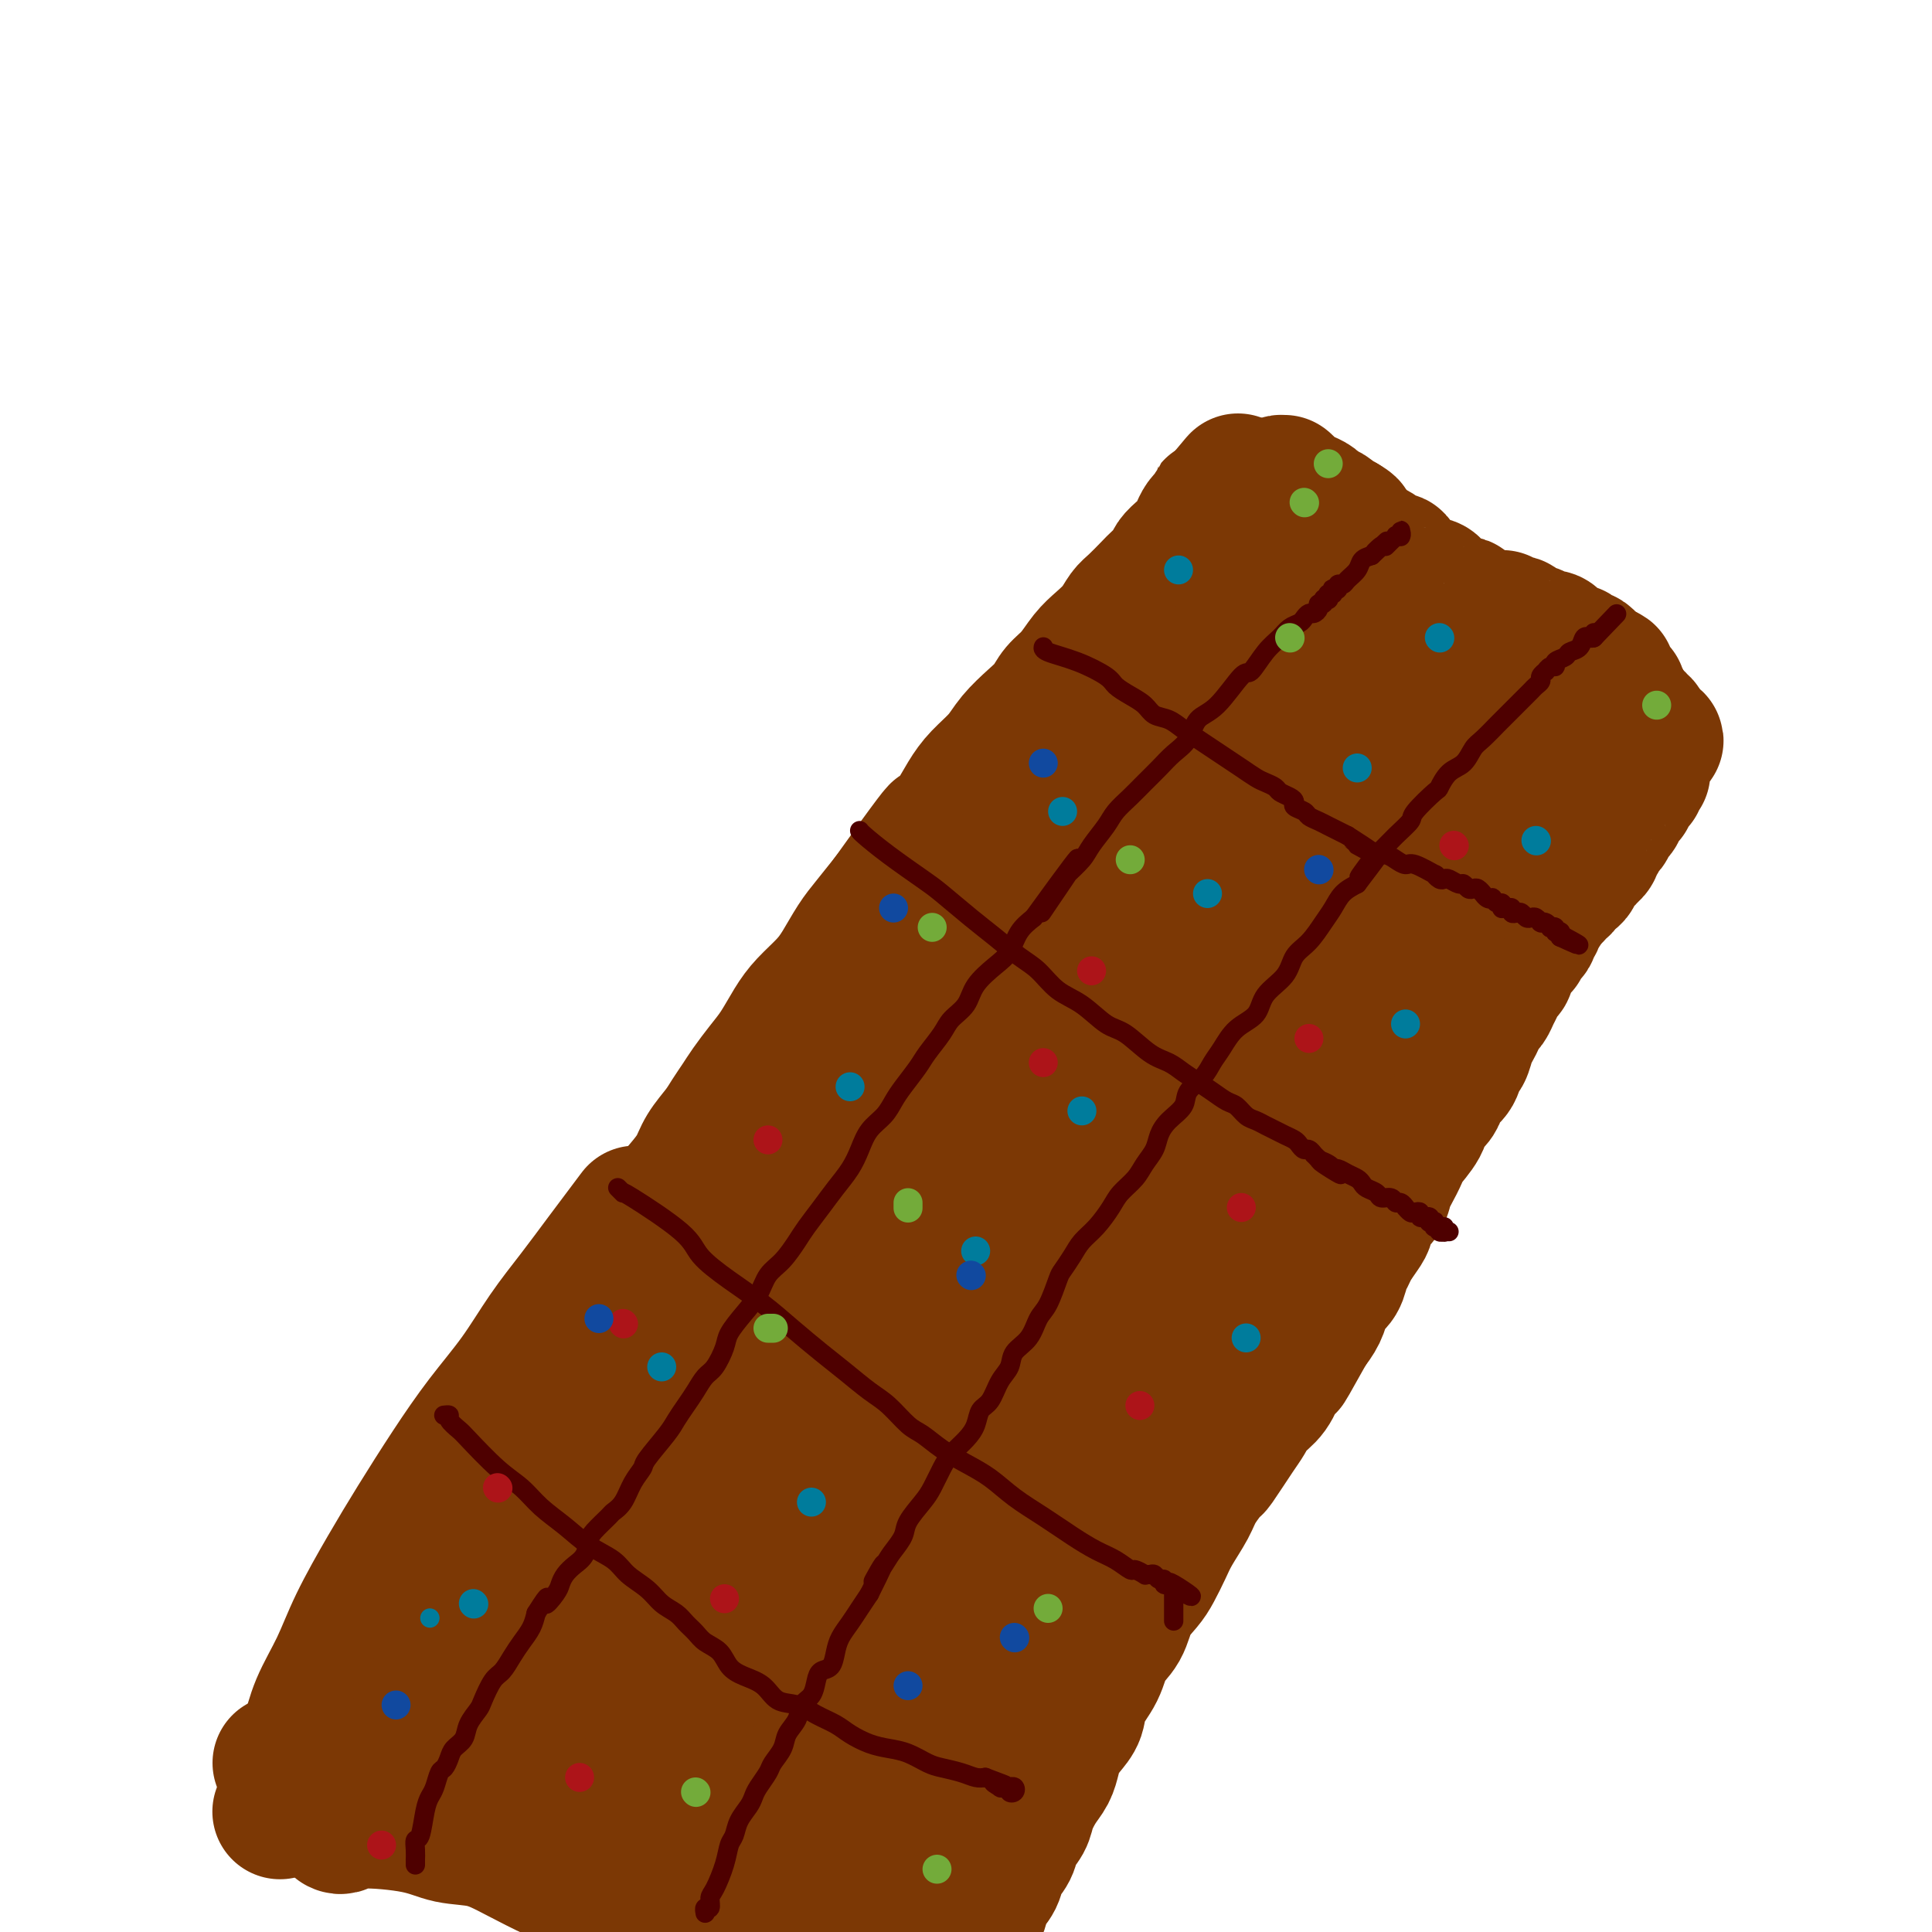 <svg viewBox='0 0 400 400' version='1.1' xmlns='http://www.w3.org/2000/svg' xmlns:xlink='http://www.w3.org/1999/xlink'><g fill='none' stroke='rgb(124,56,5)' stroke-width='28' stroke-linecap='round' stroke-linejoin='round'><path d='M58,365c0.000,0.000 0.000,0.000 0,0c0.000,0.000 0.000,0.000 0,0c0.000,0.000 0.000,0.000 0,0c0.000,0.000 0.000,0.000 0,0'/><path d='M58,375c-0.003,0.006 -0.005,0.013 0,0c0.005,-0.013 0.018,-0.045 0,0c-0.018,0.045 -0.067,0.168 0,0c0.067,-0.168 0.251,-0.625 1,-3c0.749,-2.375 2.064,-6.668 3,-9c0.936,-2.332 1.495,-2.704 2,-4c0.505,-1.296 0.958,-3.517 2,-6c1.042,-2.483 2.675,-5.227 4,-8c1.325,-2.773 2.344,-5.575 4,-9c1.656,-3.425 3.950,-7.473 6,-11c2.050,-3.527 3.856,-6.534 6,-10c2.144,-3.466 4.627,-7.390 7,-11c2.373,-3.610 4.635,-6.905 7,-10c2.365,-3.095 4.834,-5.990 7,-9c2.166,-3.010 4.028,-6.135 6,-9c1.972,-2.865 4.054,-5.469 6,-8c1.946,-2.531 3.755,-4.989 6,-8c2.245,-3.011 4.927,-6.575 6,-8c1.073,-1.425 0.536,-0.713 0,0'/><path d='M69,357c0.072,-0.195 0.144,-0.390 0,0c-0.144,0.390 -0.503,1.364 0,-1c0.503,-2.364 1.868,-8.067 3,-11c1.132,-2.933 2.032,-3.095 3,-4c0.968,-0.905 2.006,-2.552 3,-4c0.994,-1.448 1.946,-2.696 3,-4c1.054,-1.304 2.211,-2.662 3,-4c0.789,-1.338 1.211,-2.654 2,-4c0.789,-1.346 1.944,-2.722 3,-4c1.056,-1.278 2.014,-2.460 3,-4c0.986,-1.540 2.000,-3.440 3,-5c1.000,-1.560 1.986,-2.782 3,-4c1.014,-1.218 2.057,-2.432 3,-4c0.943,-1.568 1.788,-3.489 3,-5c1.212,-1.511 2.793,-2.612 4,-4c1.207,-1.388 2.041,-3.063 3,-5c0.959,-1.937 2.041,-4.135 3,-6c0.959,-1.865 1.793,-3.397 3,-5c1.207,-1.603 2.787,-3.276 4,-5c1.213,-1.724 2.058,-3.500 3,-5c0.942,-1.500 1.981,-2.725 3,-4c1.019,-1.275 2.019,-2.598 3,-4c0.981,-1.402 1.943,-2.881 3,-4c1.057,-1.119 2.207,-1.877 3,-3c0.793,-1.123 1.227,-2.611 2,-4c0.773,-1.389 1.884,-2.679 3,-4c1.116,-1.321 2.239,-2.675 3,-4c0.761,-1.325 1.162,-2.622 2,-4c0.838,-1.378 2.114,-2.837 3,-4c0.886,-1.163 1.381,-2.032 2,-3c0.619,-0.968 1.362,-2.037 2,-3c0.638,-0.963 1.170,-1.821 2,-3c0.830,-1.179 1.958,-2.678 3,-4c1.042,-1.322 1.997,-2.466 3,-4c1.003,-1.534 2.054,-3.456 3,-5c0.946,-1.544 1.789,-2.708 3,-4c1.211,-1.292 2.791,-2.711 4,-4c1.209,-1.289 2.046,-2.449 3,-4c0.954,-1.551 2.026,-3.495 3,-5c0.974,-1.505 1.850,-2.573 3,-4c1.150,-1.427 2.575,-3.214 4,-5'/><path d='M184,186c18.089,-25.313 7.311,-9.096 4,-4c-3.311,5.096 0.844,-0.930 3,-4c2.156,-3.070 2.314,-3.185 3,-4c0.686,-0.815 1.901,-2.332 3,-4c1.099,-1.668 2.083,-3.489 3,-5c0.917,-1.511 1.769,-2.711 3,-4c1.231,-1.289 2.843,-2.666 4,-4c1.157,-1.334 1.860,-2.624 3,-4c1.140,-1.376 2.717,-2.836 4,-4c1.283,-1.164 2.272,-2.030 3,-3c0.728,-0.970 1.196,-2.044 2,-3c0.804,-0.956 1.945,-1.793 3,-3c1.055,-1.207 2.025,-2.784 3,-4c0.975,-1.216 1.956,-2.073 3,-3c1.044,-0.927 2.152,-1.925 3,-3c0.848,-1.075 1.435,-2.227 2,-3c0.565,-0.773 1.106,-1.166 2,-2c0.894,-0.834 2.140,-2.110 3,-3c0.860,-0.890 1.333,-1.393 2,-2c0.667,-0.607 1.527,-1.317 2,-2c0.473,-0.683 0.560,-1.338 1,-2c0.440,-0.662 1.232,-1.330 2,-2c0.768,-0.670 1.511,-1.341 2,-2c0.489,-0.659 0.723,-1.305 1,-2c0.277,-0.695 0.596,-1.439 1,-2c0.404,-0.561 0.893,-0.940 1,-1c0.107,-0.060 -0.167,0.198 0,0c0.167,-0.198 0.777,-0.851 1,-1c0.223,-0.149 0.060,0.208 0,0c-0.060,-0.208 -0.016,-0.979 0,-1c0.016,-0.021 0.005,0.708 0,1c-0.005,0.292 -0.002,0.146 0,0'/><path d='M251,106c10.381,-12.440 2.833,-3.539 0,0c-2.833,3.539 -0.951,1.717 0,1c0.951,-0.717 0.972,-0.329 1,0c0.028,0.329 0.062,0.599 0,1c-0.062,0.401 -0.220,0.934 0,1c0.220,0.066 0.817,-0.334 1,0c0.183,0.334 -0.049,1.403 0,2c0.049,0.597 0.380,0.723 1,1c0.620,0.277 1.531,0.704 2,1c0.469,0.296 0.497,0.460 1,1c0.503,0.540 1.482,1.454 2,2c0.518,0.546 0.577,0.724 1,1c0.423,0.276 1.212,0.651 2,1c0.788,0.349 1.576,0.671 2,1c0.424,0.329 0.485,0.666 1,1c0.515,0.334 1.485,0.667 2,1c0.515,0.333 0.576,0.667 1,1c0.424,0.333 1.212,0.666 2,1c0.788,0.334 1.577,0.668 2,1c0.423,0.332 0.479,0.663 1,1c0.521,0.337 1.506,0.682 2,1c0.494,0.318 0.499,0.610 1,1c0.501,0.390 1.500,0.878 2,1c0.500,0.122 0.500,-0.122 1,0c0.500,0.122 1.499,0.610 2,1c0.501,0.390 0.505,0.683 1,1c0.495,0.317 1.480,0.658 2,1c0.520,0.342 0.573,0.684 1,1c0.427,0.316 1.227,0.605 2,1c0.773,0.395 1.520,0.894 2,1c0.480,0.106 0.692,-0.183 1,0c0.308,0.183 0.713,0.838 1,1c0.287,0.162 0.457,-0.168 1,0c0.543,0.168 1.459,0.834 2,1c0.541,0.166 0.708,-0.167 1,0c0.292,0.167 0.708,0.833 1,1c0.292,0.167 0.458,-0.167 1,0c0.542,0.167 1.459,0.833 2,1c0.541,0.167 0.706,-0.165 1,0c0.294,0.165 0.718,0.828 1,1c0.282,0.172 0.422,-0.146 1,0c0.578,0.146 1.594,0.756 2,1c0.406,0.244 0.203,0.122 0,0'/><path d='M304,140c5.970,3.007 2.895,1.524 2,1c-0.895,-0.524 0.390,-0.087 1,0c0.610,0.087 0.545,-0.174 1,0c0.455,0.174 1.430,0.782 2,1c0.570,0.218 0.734,0.045 1,0c0.266,-0.045 0.635,0.040 1,0c0.365,-0.040 0.728,-0.203 1,0c0.272,0.203 0.455,0.771 1,1c0.545,0.229 1.452,0.118 2,0c0.548,-0.118 0.738,-0.243 1,0c0.262,0.243 0.595,0.853 1,1c0.405,0.147 0.882,-0.171 1,0c0.118,0.171 -0.123,0.831 0,1c0.123,0.169 0.610,-0.152 1,0c0.390,0.152 0.682,0.776 1,1c0.318,0.224 0.663,0.046 1,0c0.337,-0.046 0.665,0.040 1,0c0.335,-0.040 0.677,-0.207 1,0c0.323,0.207 0.626,0.786 1,1c0.374,0.214 0.820,0.061 1,0c0.180,-0.061 0.093,-0.030 0,0c-0.093,0.030 -0.191,0.060 0,0c0.191,-0.060 0.671,-0.208 1,0c0.329,0.208 0.507,0.774 1,1c0.493,0.226 1.302,0.113 2,0c0.698,-0.113 1.286,-0.226 2,0c0.714,0.226 1.554,0.792 2,1c0.446,0.208 0.498,0.060 1,0c0.502,-0.060 1.454,-0.030 2,0c0.546,0.030 0.686,0.060 1,0c0.314,-0.060 0.802,-0.208 1,0c0.198,0.208 0.106,0.774 0,1c-0.106,0.226 -0.224,0.112 0,0c0.224,-0.112 0.792,-0.222 1,0c0.208,0.222 0.056,0.778 0,1c-0.056,0.222 -0.015,0.111 0,0c0.015,-0.111 0.004,-0.222 0,0c-0.004,0.222 -0.001,0.778 0,1c0.001,0.222 0.001,0.111 0,0'/><path d='M340,152c5.569,2.096 1.492,1.336 0,1c-1.492,-0.336 -0.400,-0.249 0,0c0.400,0.249 0.107,0.658 0,1c-0.107,0.342 -0.029,0.616 0,1c0.029,0.384 0.008,0.876 0,1c-0.008,0.124 -0.002,-0.120 0,0c0.002,0.120 0.002,0.606 0,1c-0.002,0.394 -0.004,0.697 0,1c0.004,0.303 0.016,0.607 0,1c-0.016,0.393 -0.061,0.875 0,1c0.061,0.125 0.226,-0.106 0,0c-0.226,0.106 -0.844,0.550 -1,1c-0.156,0.450 0.150,0.908 0,1c-0.150,0.092 -0.757,-0.182 -1,0c-0.243,0.182 -0.122,0.818 0,1c0.122,0.182 0.244,-0.092 0,0c-0.244,0.092 -0.854,0.549 -1,1c-0.146,0.451 0.172,0.894 0,1c-0.172,0.106 -0.833,-0.126 -1,0c-0.167,0.126 0.162,0.611 0,1c-0.162,0.389 -0.813,0.682 -1,1c-0.187,0.318 0.091,0.663 0,1c-0.091,0.337 -0.550,0.668 -1,1c-0.450,0.332 -0.890,0.666 -1,1c-0.110,0.334 0.110,0.667 0,1c-0.110,0.333 -0.550,0.666 -1,1c-0.450,0.334 -0.909,0.668 -1,1c-0.091,0.332 0.187,0.662 0,1c-0.187,0.338 -0.837,0.683 -1,1c-0.163,0.317 0.163,0.606 0,1c-0.163,0.394 -0.813,0.893 -1,1c-0.187,0.107 0.090,-0.179 0,0c-0.090,0.179 -0.545,0.821 -1,1c-0.455,0.179 -0.909,-0.107 -1,0c-0.091,0.107 0.183,0.606 0,1c-0.183,0.394 -0.822,0.684 -1,1c-0.178,0.316 0.106,0.658 0,1c-0.106,0.342 -0.602,0.683 -1,1c-0.398,0.317 -0.698,0.609 -1,1c-0.302,0.391 -0.607,0.879 -1,1c-0.393,0.121 -0.875,-0.126 -1,0c-0.125,0.126 0.107,0.625 0,1c-0.107,0.375 -0.555,0.626 -1,1c-0.445,0.374 -0.889,0.870 -1,1c-0.111,0.130 0.111,-0.106 0,0c-0.111,0.106 -0.556,0.553 -1,1'/><path d='M319,188c-3.029,4.355 -0.601,1.744 0,1c0.601,-0.744 -0.626,0.379 -1,1c-0.374,0.621 0.106,0.739 0,1c-0.106,0.261 -0.798,0.666 -1,1c-0.202,0.334 0.085,0.596 0,1c-0.085,0.404 -0.544,0.948 -1,1c-0.456,0.052 -0.910,-0.389 -1,0c-0.090,0.389 0.182,1.609 0,2c-0.182,0.391 -0.818,-0.046 -1,0c-0.182,0.046 0.092,0.575 0,1c-0.092,0.425 -0.549,0.747 -1,1c-0.451,0.253 -0.894,0.438 -1,1c-0.106,0.562 0.126,1.503 0,2c-0.126,0.497 -0.611,0.552 -1,1c-0.389,0.448 -0.682,1.289 -1,2c-0.318,0.711 -0.663,1.293 -1,2c-0.337,0.707 -0.668,1.539 -1,2c-0.332,0.461 -0.666,0.551 -1,1c-0.334,0.449 -0.667,1.256 -1,2c-0.333,0.744 -0.666,1.424 -1,2c-0.334,0.576 -0.671,1.046 -1,2c-0.329,0.954 -0.652,2.391 -1,3c-0.348,0.609 -0.722,0.390 -1,1c-0.278,0.610 -0.460,2.050 -1,3c-0.540,0.950 -1.438,1.411 -2,2c-0.562,0.589 -0.788,1.307 -1,2c-0.212,0.693 -0.409,1.363 -1,2c-0.591,0.637 -1.577,1.242 -2,2c-0.423,0.758 -0.285,1.668 -1,3c-0.715,1.332 -2.285,3.085 -3,4c-0.715,0.915 -0.577,0.992 -1,2c-0.423,1.008 -1.409,2.945 -2,4c-0.591,1.055 -0.787,1.226 -1,2c-0.213,0.774 -0.442,2.150 -1,3c-0.558,0.850 -1.445,1.172 -2,2c-0.555,0.828 -0.779,2.160 -1,3c-0.221,0.840 -0.439,1.187 -1,2c-0.561,0.813 -1.463,2.091 -2,3c-0.537,0.909 -0.707,1.450 -1,2c-0.293,0.550 -0.708,1.109 -1,2c-0.292,0.891 -0.462,2.114 -1,3c-0.538,0.886 -1.443,1.433 -2,2c-0.557,0.567 -0.765,1.153 -1,2c-0.235,0.847 -0.496,1.956 -1,3c-0.504,1.044 -1.252,2.022 -2,3'/><path d='M271,275c-7.784,13.990 -3.244,5.466 -2,3c1.244,-2.466 -0.808,1.125 -2,3c-1.192,1.875 -1.524,2.035 -2,3c-0.476,0.965 -1.095,2.736 -2,4c-0.905,1.264 -2.096,2.020 -3,3c-0.904,0.980 -1.520,2.184 -2,3c-0.480,0.816 -0.823,1.245 -2,3c-1.177,1.755 -3.187,4.836 -4,6c-0.813,1.164 -0.430,0.411 -1,1c-0.570,0.589 -2.092,2.521 -3,4c-0.908,1.479 -1.201,2.506 -2,4c-0.799,1.494 -2.105,3.455 -3,5c-0.895,1.545 -1.379,2.675 -2,4c-0.621,1.325 -1.378,2.846 -2,4c-0.622,1.154 -1.110,1.942 -2,3c-0.890,1.058 -2.183,2.386 -3,4c-0.817,1.614 -1.160,3.513 -2,5c-0.840,1.487 -2.178,2.561 -3,4c-0.822,1.439 -1.127,3.242 -2,5c-0.873,1.758 -2.314,3.471 -3,5c-0.686,1.529 -0.617,2.874 -1,4c-0.383,1.126 -1.219,2.033 -2,3c-0.781,0.967 -1.509,1.995 -2,3c-0.491,1.005 -0.746,1.987 -1,3c-0.254,1.013 -0.506,2.056 -1,3c-0.494,0.944 -1.231,1.789 -2,3c-0.769,1.211 -1.572,2.789 -2,4c-0.428,1.211 -0.481,2.057 -1,3c-0.519,0.943 -1.505,1.984 -2,3c-0.495,1.016 -0.500,2.006 -1,3c-0.500,0.994 -1.495,1.991 -2,3c-0.505,1.009 -0.520,2.028 -1,3c-0.480,0.972 -1.424,1.896 -2,3c-0.576,1.104 -0.785,2.390 -1,3c-0.215,0.610 -0.436,0.546 -1,1c-0.564,0.454 -1.471,1.428 -2,2c-0.529,0.572 -0.681,0.744 -1,1c-0.319,0.256 -0.807,0.596 -1,1c-0.193,0.404 -0.093,0.871 0,1c0.093,0.129 0.179,-0.081 0,0c-0.179,0.081 -0.623,0.452 -1,1c-0.377,0.548 -0.689,1.274 -1,2'/><path d='M196,404c-6.333,12.000 -3.167,6.000 0,0'/><path d='M70,378c0.259,0.128 0.517,0.257 1,0c0.483,-0.257 1.189,-0.898 4,-1c2.811,-0.102 7.727,0.336 11,1c3.273,0.664 4.903,1.556 7,2c2.097,0.444 4.660,0.442 7,1c2.340,0.558 4.458,1.675 7,3c2.542,1.325 5.508,2.857 8,4c2.492,1.143 4.509,1.898 7,3c2.491,1.102 5.457,2.551 8,4c2.543,1.449 4.663,2.898 7,4c2.337,1.102 4.890,1.856 7,3c2.110,1.144 3.776,2.676 5,4c1.224,1.324 2.007,2.439 3,3c0.993,0.561 2.197,0.567 3,1c0.803,0.433 1.205,1.291 2,2c0.795,0.709 1.983,1.268 4,2c2.017,0.732 4.862,1.638 6,2c1.138,0.362 0.569,0.181 0,0'/><path d='M265,148c-0.003,0.000 -0.005,0.001 0,0c0.005,-0.001 0.019,-0.003 0,0c-0.019,0.003 -0.070,0.012 -1,1c-0.930,0.988 -2.740,2.956 -9,10c-6.260,7.044 -16.971,19.166 -24,28c-7.029,8.834 -10.376,14.382 -15,21c-4.624,6.618 -10.524,14.307 -16,22c-5.476,7.693 -10.528,15.391 -16,23c-5.472,7.609 -11.366,15.131 -17,22c-5.634,6.869 -11.010,13.085 -16,20c-4.990,6.915 -9.593,14.527 -14,21c-4.407,6.473 -8.617,11.805 -12,16c-3.383,4.195 -5.938,7.253 -8,10c-2.062,2.747 -3.629,5.183 -5,7c-1.371,1.817 -2.544,3.015 -3,4c-0.456,0.985 -0.196,1.756 0,2c0.196,0.244 0.326,-0.039 0,0c-0.326,0.039 -1.110,0.401 1,0c2.110,-0.401 7.112,-1.564 12,-4c4.888,-2.436 9.662,-6.145 15,-12c5.338,-5.855 11.238,-13.856 17,-22c5.762,-8.144 11.384,-16.431 17,-25c5.616,-8.569 11.224,-17.419 16,-26c4.776,-8.581 8.720,-16.893 13,-25c4.280,-8.107 8.898,-16.010 13,-24c4.102,-7.990 7.689,-16.067 11,-23c3.311,-6.933 6.348,-12.721 9,-18c2.652,-5.279 4.921,-10.049 7,-14c2.079,-3.951 3.968,-7.082 5,-9c1.032,-1.918 1.207,-2.622 1,-3c-0.207,-0.378 -0.796,-0.431 -1,0c-0.204,0.431 -0.024,1.347 0,2c0.024,0.653 -0.110,1.042 -4,7c-3.890,5.958 -11.537,17.483 -18,28c-6.463,10.517 -11.743,20.025 -18,32c-6.257,11.975 -13.492,26.416 -18,37c-4.508,10.584 -6.288,17.310 -7,20c-0.712,2.690 -0.356,1.345 0,0'/><path d='M209,201c1.224,-1.599 2.448,-3.197 0,2c-2.448,5.197 -8.568,17.191 -14,27c-5.432,9.809 -10.175,17.434 -15,25c-4.825,7.566 -9.730,15.072 -15,23c-5.270,7.928 -10.904,16.279 -16,24c-5.096,7.721 -9.653,14.811 -14,21c-4.347,6.189 -8.486,11.478 -12,16c-3.514,4.522 -6.405,8.279 -9,11c-2.595,2.721 -4.893,4.407 -6,5c-1.107,0.593 -1.023,0.095 -1,0c0.023,-0.095 -0.016,0.215 0,0c0.016,-0.215 0.088,-0.953 0,-3c-0.088,-2.047 -0.337,-5.403 3,-12c3.337,-6.597 10.258,-16.435 17,-26c6.742,-9.565 13.303,-18.858 20,-28c6.697,-9.142 13.531,-18.133 19,-26c5.469,-7.867 9.575,-14.609 14,-21c4.425,-6.391 9.171,-12.429 13,-17c3.829,-4.571 6.742,-7.675 9,-10c2.258,-2.325 3.860,-3.871 5,-5c1.140,-1.129 1.818,-1.839 2,-2c0.182,-0.161 -0.131,0.229 0,0c0.131,-0.229 0.706,-1.077 0,0c-0.706,1.077 -2.694,4.080 -5,7c-2.306,2.920 -4.932,5.759 -9,11c-4.068,5.241 -9.580,12.886 -16,21c-6.420,8.114 -13.748,16.699 -20,25c-6.252,8.301 -11.426,16.320 -16,23c-4.574,6.680 -8.546,12.021 -12,17c-3.454,4.979 -6.388,9.597 -9,13c-2.612,3.403 -4.900,5.590 -6,7c-1.100,1.410 -1.013,2.041 -1,2c0.013,-0.041 -0.050,-0.756 0,-1c0.050,-0.244 0.212,-0.018 2,-3c1.788,-2.982 5.203,-9.171 10,-17c4.797,-7.829 10.976,-17.298 17,-27c6.024,-9.702 11.893,-19.638 17,-28c5.107,-8.362 9.451,-15.148 13,-21c3.549,-5.852 6.302,-10.768 9,-15c2.698,-4.232 5.342,-7.781 7,-10c1.658,-2.219 2.329,-3.110 3,-4'/><path d='M193,205c11.893,-19.446 3.127,-6.060 0,-1c-3.127,5.060 -0.614,1.793 0,1c0.614,-0.793 -0.670,0.889 -2,3c-1.330,2.111 -2.707,4.652 -7,10c-4.293,5.348 -11.500,13.505 -19,23c-7.500,9.495 -15.291,20.329 -23,31c-7.709,10.671 -15.337,21.179 -21,30c-5.663,8.821 -9.360,15.953 -13,22c-3.640,6.047 -7.221,11.008 -10,15c-2.779,3.992 -4.755,7.017 -6,9c-1.245,1.983 -1.757,2.926 -2,3c-0.243,0.074 -0.215,-0.721 0,-1c0.215,-0.279 0.617,-0.041 1,-1c0.383,-0.959 0.747,-3.114 2,-6c1.253,-2.886 3.395,-6.502 7,-12c3.605,-5.498 8.672,-12.877 13,-19c4.328,-6.123 7.916,-10.990 11,-15c3.084,-4.010 5.665,-7.161 8,-10c2.335,-2.839 4.424,-5.365 6,-7c1.576,-1.635 2.640,-2.380 3,-3c0.360,-0.620 0.016,-1.113 0,-1c-0.016,0.113 0.298,0.834 0,2c-0.298,1.166 -1.206,2.776 -3,6c-1.794,3.224 -4.473,8.060 -9,15c-4.527,6.940 -10.901,15.983 -16,23c-5.099,7.017 -8.922,12.007 -12,17c-3.078,4.993 -5.409,9.990 -8,14c-2.591,4.010 -5.441,7.035 -7,9c-1.559,1.965 -1.827,2.872 -2,3c-0.173,0.128 -0.251,-0.523 0,-1c0.251,-0.477 0.832,-0.782 1,-2c0.168,-1.218 -0.078,-3.350 3,-9c3.078,-5.650 9.481,-14.818 16,-24c6.519,-9.182 13.154,-18.379 18,-25c4.846,-6.621 7.902,-10.668 11,-15c3.098,-4.332 6.238,-8.949 9,-13c2.762,-4.051 5.147,-7.535 7,-10c1.853,-2.465 3.174,-3.911 4,-5c0.826,-1.089 1.156,-1.822 1,-2c-0.156,-0.178 -0.797,0.199 -1,1c-0.203,0.801 0.033,2.024 -1,5c-1.033,2.976 -3.335,7.703 -7,14c-3.665,6.297 -8.694,14.162 -13,21c-4.306,6.838 -7.890,12.649 -11,18c-3.110,5.351 -5.746,10.243 -8,14c-2.254,3.757 -4.127,6.378 -6,9'/><path d='M107,341c-7.781,13.515 -4.234,7.303 -3,5c1.234,-2.303 0.157,-0.695 0,0c-0.157,0.695 0.608,0.479 1,0c0.392,-0.479 0.410,-1.220 1,-3c0.590,-1.780 1.750,-4.597 6,-10c4.250,-5.403 11.590,-13.391 17,-20c5.410,-6.609 8.889,-11.837 12,-16c3.111,-4.163 5.854,-7.260 9,-11c3.146,-3.740 6.695,-8.122 9,-11c2.305,-2.878 3.366,-4.253 4,-5c0.634,-0.747 0.842,-0.868 1,-1c0.158,-0.132 0.268,-0.277 0,1c-0.268,1.277 -0.912,3.976 -3,9c-2.088,5.024 -5.619,12.375 -10,20c-4.381,7.625 -9.612,15.525 -14,23c-4.388,7.475 -7.933,14.524 -11,20c-3.067,5.476 -5.658,9.380 -8,13c-2.342,3.620 -4.436,6.956 -6,10c-1.564,3.044 -2.597,5.797 -3,7c-0.403,1.203 -0.176,0.855 0,1c0.176,0.145 0.300,0.784 0,1c-0.300,0.216 -1.025,0.010 1,-3c2.025,-3.010 6.798,-8.824 12,-16c5.202,-7.176 10.833,-15.716 16,-23c5.167,-7.284 9.872,-13.314 14,-19c4.128,-5.686 7.681,-11.027 11,-16c3.319,-4.973 6.405,-9.577 9,-13c2.595,-3.423 4.700,-5.664 6,-7c1.300,-1.336 1.795,-1.766 2,-2c0.205,-0.234 0.121,-0.272 0,0c-0.121,0.272 -0.279,0.856 -1,3c-0.721,2.144 -2.006,5.850 -6,12c-3.994,6.150 -10.698,14.744 -17,24c-6.302,9.256 -12.201,19.174 -17,27c-4.799,7.826 -8.500,13.562 -12,19c-3.500,5.438 -6.801,10.580 -9,14c-2.199,3.420 -3.295,5.119 -4,6c-0.705,0.881 -1.019,0.943 -1,1c0.019,0.057 0.370,0.110 0,0c-0.370,-0.110 -1.460,-0.381 2,-6c3.460,-5.619 11.472,-16.586 19,-27c7.528,-10.414 14.572,-20.274 20,-29c5.428,-8.726 9.238,-16.318 13,-22c3.762,-5.682 7.474,-9.453 11,-14c3.526,-4.547 6.864,-9.871 9,-13c2.136,-3.129 3.068,-4.065 4,-5'/><path d='M191,265c12.145,-17.809 4.007,-4.832 1,0c-3.007,4.832 -0.882,1.517 0,1c0.882,-0.517 0.521,1.763 -1,6c-1.521,4.237 -4.204,10.431 -9,18c-4.796,7.569 -11.706,16.515 -18,26c-6.294,9.485 -11.973,19.511 -16,27c-4.027,7.489 -6.402,12.441 -9,17c-2.598,4.559 -5.418,8.725 -7,11c-1.582,2.275 -1.926,2.659 -2,3c-0.074,0.341 0.123,0.640 0,1c-0.123,0.360 -0.564,0.782 0,-1c0.564,-1.782 2.134,-5.766 7,-13c4.866,-7.234 13.027,-17.718 20,-28c6.973,-10.282 12.758,-20.363 18,-29c5.242,-8.637 9.940,-15.830 14,-22c4.060,-6.170 7.484,-11.318 11,-16c3.516,-4.682 7.126,-8.900 9,-11c1.874,-2.100 2.011,-2.083 2,-2c-0.011,0.083 -0.170,0.232 0,1c0.170,0.768 0.670,2.155 -1,7c-1.670,4.845 -5.509,13.148 -11,23c-5.491,9.852 -12.634,21.252 -19,32c-6.366,10.748 -11.954,20.845 -17,30c-5.046,9.155 -9.550,17.369 -13,24c-3.450,6.631 -5.846,11.681 -8,16c-2.154,4.319 -4.065,7.908 -5,10c-0.935,2.092 -0.894,2.689 -1,3c-0.106,0.311 -0.358,0.338 0,-1c0.358,-1.338 1.328,-4.042 6,-10c4.672,-5.958 13.048,-15.171 20,-25c6.952,-9.829 12.480,-20.274 18,-30c5.520,-9.726 11.030,-18.731 16,-27c4.970,-8.269 9.399,-15.800 13,-22c3.601,-6.200 6.374,-11.068 9,-15c2.626,-3.932 5.107,-6.928 6,-8c0.893,-1.072 0.200,-0.220 0,0c-0.200,0.220 0.093,-0.191 0,1c-0.093,1.191 -0.573,3.985 -4,10c-3.427,6.015 -9.801,15.252 -17,26c-7.199,10.748 -15.221,23.007 -22,34c-6.779,10.993 -12.314,20.721 -17,29c-4.686,8.279 -8.524,15.108 -12,21c-3.476,5.892 -6.592,10.847 -9,15c-2.408,4.153 -4.110,7.503 -5,9c-0.890,1.497 -0.969,1.142 -1,1c-0.031,-0.142 -0.016,-0.071 0,0'/><path d='M137,407c-13.363,22.291 -3.271,5.020 4,-6c7.271,-11.020 11.719,-15.788 18,-24c6.281,-8.212 14.394,-19.868 22,-31c7.606,-11.132 14.706,-21.739 21,-31c6.294,-9.261 11.782,-17.174 17,-24c5.218,-6.826 10.165,-12.565 14,-17c3.835,-4.435 6.558,-7.568 8,-9c1.442,-1.432 1.605,-1.165 2,-1c0.395,0.165 1.023,0.228 1,2c-0.023,1.772 -0.697,5.252 -4,12c-3.303,6.748 -9.237,16.763 -16,27c-6.763,10.237 -14.357,20.697 -21,31c-6.643,10.303 -12.334,20.450 -17,28c-4.666,7.550 -8.305,12.505 -12,18c-3.695,5.495 -7.446,11.532 -10,16c-2.554,4.468 -3.912,7.369 -5,9c-1.088,1.631 -1.906,1.992 -2,2c-0.094,0.008 0.535,-0.335 1,-1c0.465,-0.665 0.764,-1.650 5,-7c4.236,-5.350 12.409,-15.065 20,-25c7.591,-9.935 14.601,-20.090 21,-30c6.399,-9.910 12.187,-19.573 18,-28c5.813,-8.427 11.650,-15.617 16,-22c4.350,-6.383 7.212,-11.959 10,-16c2.788,-4.041 5.500,-6.547 7,-8c1.500,-1.453 1.786,-1.854 2,-2c0.214,-0.146 0.355,-0.037 0,1c-0.355,1.037 -1.206,3.003 -4,8c-2.794,4.997 -7.529,13.026 -14,22c-6.471,8.974 -14.677,18.895 -21,28c-6.323,9.105 -10.765,17.395 -15,24c-4.235,6.605 -8.265,11.523 -12,16c-3.735,4.477 -7.177,8.511 -10,12c-2.823,3.489 -5.028,6.431 -6,8c-0.972,1.569 -0.712,1.764 -1,2c-0.288,0.236 -1.126,0.513 -1,0c0.126,-0.513 1.215,-1.817 2,-3c0.785,-1.183 1.268,-2.244 5,-7c3.732,-4.756 10.715,-13.208 17,-22c6.285,-8.792 11.874,-17.923 17,-26c5.126,-8.077 9.791,-15.100 14,-21c4.209,-5.900 7.962,-10.678 11,-15c3.038,-4.322 5.361,-8.189 7,-10c1.639,-1.811 2.595,-1.564 3,-2c0.405,-0.436 0.259,-1.553 0,-1c-0.259,0.553 -0.629,2.777 -1,5'/><path d='M248,289c-0.896,2.231 -2.636,5.808 -7,12c-4.364,6.192 -11.351,14.998 -17,23c-5.649,8.002 -9.960,15.199 -14,21c-4.040,5.801 -7.811,10.207 -11,14c-3.189,3.793 -5.798,6.972 -8,10c-2.202,3.028 -3.997,5.903 -5,7c-1.003,1.097 -1.214,0.414 -1,0c0.214,-0.414 0.853,-0.561 1,-1c0.147,-0.439 -0.198,-1.169 1,-4c1.198,-2.831 3.940,-7.761 9,-15c5.060,-7.239 12.437,-16.786 21,-31c8.563,-14.214 18.310,-33.094 23,-42c4.690,-8.906 4.322,-7.836 7,-13c2.678,-5.164 8.402,-16.560 13,-25c4.598,-8.440 8.070,-13.923 11,-19c2.930,-5.077 5.317,-9.749 7,-13c1.683,-3.251 2.662,-5.083 3,-6c0.338,-0.917 0.036,-0.921 0,-1c-0.036,-0.079 0.194,-0.234 0,0c-0.194,0.234 -0.813,0.859 -1,1c-0.187,0.141 0.058,-0.200 0,0c-0.058,0.200 -0.418,0.942 -1,2c-0.582,1.058 -1.385,2.433 -2,4c-0.615,1.567 -1.042,3.327 -2,5c-0.958,1.673 -2.448,3.260 -5,7c-2.552,3.740 -6.166,9.633 -10,15c-3.834,5.367 -7.889,10.209 -11,14c-3.111,3.791 -5.280,6.530 -7,9c-1.720,2.470 -2.993,4.672 -4,6c-1.007,1.328 -1.748,1.783 -2,2c-0.252,0.217 -0.015,0.195 0,0c0.015,-0.195 -0.193,-0.563 0,-1c0.193,-0.437 0.786,-0.944 1,-2c0.214,-1.056 0.048,-2.661 4,-8c3.952,-5.339 12.022,-14.411 19,-24c6.978,-9.589 12.865,-19.694 18,-27c5.135,-7.306 9.519,-11.814 14,-17c4.481,-5.186 9.057,-11.050 13,-16c3.943,-4.950 7.251,-8.987 10,-12c2.749,-3.013 4.939,-5.001 6,-6c1.061,-0.999 0.993,-1.009 1,-1c0.007,0.009 0.090,0.035 0,0c-0.090,-0.035 -0.354,-0.133 -1,1c-0.646,1.133 -1.674,3.497 -3,6c-1.326,2.503 -2.950,5.144 -7,10c-4.050,4.856 -10.525,11.928 -17,19'/><path d='M294,193c-6.438,8.568 -9.034,12.488 -12,16c-2.966,3.512 -6.301,6.615 -9,10c-2.699,3.385 -4.762,7.051 -7,10c-2.238,2.949 -4.649,5.182 -6,7c-1.351,1.818 -1.640,3.221 -2,4c-0.360,0.779 -0.790,0.934 -1,1c-0.210,0.066 -0.198,0.042 0,0c0.198,-0.042 0.584,-0.101 1,-1c0.416,-0.899 0.862,-2.638 2,-5c1.138,-2.362 2.968,-5.346 7,-11c4.032,-5.654 10.264,-13.978 15,-20c4.736,-6.022 7.974,-9.743 11,-13c3.026,-3.257 5.841,-6.051 8,-9c2.159,-2.949 3.662,-6.053 5,-8c1.338,-1.947 2.511,-2.735 3,-3c0.489,-0.265 0.295,-0.006 0,0c-0.295,0.006 -0.692,-0.242 -1,0c-0.308,0.242 -0.528,0.975 -1,2c-0.472,1.025 -1.194,2.344 -2,4c-0.806,1.656 -1.694,3.649 -3,6c-1.306,2.351 -3.029,5.059 -6,8c-2.971,2.941 -7.188,6.113 -11,10c-3.812,3.887 -7.218,8.488 -10,12c-2.782,3.512 -4.939,5.936 -7,8c-2.061,2.064 -4.028,3.769 -5,5c-0.972,1.231 -0.951,1.989 -1,2c-0.049,0.011 -0.167,-0.723 0,-1c0.167,-0.277 0.620,-0.096 1,-1c0.380,-0.904 0.689,-2.893 1,-5c0.311,-2.107 0.625,-4.332 4,-10c3.375,-5.668 9.812,-14.780 14,-21c4.188,-6.220 6.128,-9.548 8,-13c1.872,-3.452 3.675,-7.029 5,-10c1.325,-2.971 2.173,-5.338 3,-7c0.827,-1.662 1.634,-2.620 2,-3c0.366,-0.380 0.290,-0.181 0,0c-0.290,0.181 -0.795,0.343 -1,1c-0.205,0.657 -0.112,1.808 -1,3c-0.888,1.192 -2.758,2.423 -4,4c-1.242,1.577 -1.858,3.498 -5,7c-3.142,3.502 -8.811,8.584 -15,16c-6.189,7.416 -12.899,17.167 -18,24c-5.101,6.833 -8.594,10.749 -12,15c-3.406,4.251 -6.725,8.837 -10,13c-3.275,4.163 -6.507,7.904 -9,11c-2.493,3.096 -4.246,5.548 -6,8'/><path d='M219,259c-13.046,16.516 -5.160,6.806 -2,3c3.160,-3.806 1.596,-1.709 1,-1c-0.596,0.709 -0.222,0.031 0,-1c0.222,-1.031 0.292,-2.414 4,-8c3.708,-5.586 11.053,-15.374 17,-24c5.947,-8.626 10.498,-16.091 16,-25c5.502,-8.909 11.957,-19.263 15,-24c3.043,-4.737 2.673,-3.856 4,-6c1.327,-2.144 4.350,-7.314 6,-10c1.650,-2.686 1.928,-2.889 2,-3c0.072,-0.111 -0.063,-0.130 0,0c0.063,0.130 0.323,0.407 0,1c-0.323,0.593 -1.230,1.500 -2,3c-0.770,1.500 -1.405,3.593 -3,6c-1.595,2.407 -4.152,5.128 -10,12c-5.848,6.872 -14.989,17.897 -22,27c-7.011,9.103 -11.893,16.286 -16,22c-4.107,5.714 -7.440,9.959 -11,14c-3.560,4.041 -7.346,7.877 -10,11c-2.654,3.123 -4.177,5.534 -5,7c-0.823,1.466 -0.947,1.986 -1,2c-0.053,0.014 -0.033,-0.478 0,-1c0.033,-0.522 0.081,-1.075 2,-5c1.919,-3.925 5.710,-11.223 11,-20c5.290,-8.777 12.079,-19.034 17,-27c4.921,-7.966 7.974,-13.641 11,-19c3.026,-5.359 6.026,-10.403 9,-15c2.974,-4.597 5.924,-8.748 8,-12c2.076,-3.252 3.280,-5.603 4,-7c0.720,-1.397 0.956,-1.838 1,-2c0.044,-0.162 -0.102,-0.046 0,0c0.102,0.046 0.454,0.021 0,1c-0.454,0.979 -1.714,2.961 -3,5c-1.286,2.039 -2.598,4.134 -4,6c-1.402,1.866 -2.894,3.504 -7,8c-4.106,4.496 -10.827,11.849 -15,17c-4.173,5.151 -5.797,8.098 -9,12c-3.203,3.902 -7.985,8.759 -11,12c-3.015,3.241 -4.263,4.867 -5,6c-0.737,1.133 -0.965,1.774 -1,2c-0.035,0.226 0.122,0.038 0,0c-0.122,-0.038 -0.522,0.076 0,-1c0.522,-1.076 1.965,-3.340 2,-4c0.035,-0.660 -1.337,0.284 1,-4c2.337,-4.284 8.382,-13.795 13,-21c4.618,-7.205 7.809,-12.102 11,-17'/><path d='M237,179c5.574,-8.907 6.509,-8.675 8,-11c1.491,-2.325 3.538,-7.207 5,-10c1.462,-2.793 2.339,-3.495 3,-4c0.661,-0.505 1.107,-0.812 1,-1c-0.107,-0.188 -0.767,-0.258 -1,0c-0.233,0.258 -0.037,0.842 0,1c0.037,0.158 -0.084,-0.110 0,0c0.084,0.110 0.372,0.598 0,1c-0.372,0.402 -1.404,0.719 -2,1c-0.596,0.281 -0.757,0.528 -1,1c-0.243,0.472 -0.570,1.169 -1,2c-0.430,0.831 -0.964,1.795 -2,3c-1.036,1.205 -2.575,2.651 -4,4c-1.425,1.349 -2.734,2.599 -6,5c-3.266,2.401 -8.487,5.951 -12,9c-3.513,3.049 -5.318,5.596 -8,8c-2.682,2.404 -6.242,4.664 -11,10c-4.758,5.336 -10.715,13.749 -15,19c-4.285,5.251 -6.900,7.341 -9,10c-2.100,2.659 -3.687,5.886 -5,8c-1.313,2.114 -2.354,3.115 -3,4c-0.646,0.885 -0.899,1.656 -1,2c-0.101,0.344 -0.050,0.263 0,0c0.050,-0.263 0.099,-0.707 0,-1c-0.099,-0.293 -0.347,-0.433 0,-1c0.347,-0.567 1.289,-1.560 2,-3c0.711,-1.440 1.191,-3.328 2,-6c0.809,-2.672 1.947,-6.130 4,-10c2.053,-3.870 5.021,-8.153 7,-11c1.979,-2.847 2.969,-4.259 6,-8c3.031,-3.741 8.103,-9.813 11,-14c2.897,-4.187 3.617,-6.490 5,-9c1.383,-2.510 3.428,-5.228 5,-7c1.572,-1.772 2.671,-2.599 4,-4c1.329,-1.401 2.887,-3.375 4,-5c1.113,-1.625 1.783,-2.900 3,-4c1.217,-1.100 2.983,-2.024 4,-3c1.017,-0.976 1.284,-2.006 2,-3c0.716,-0.994 1.880,-1.954 3,-3c1.120,-1.046 2.197,-2.177 3,-3c0.803,-0.823 1.332,-1.337 2,-2c0.668,-0.663 1.475,-1.476 2,-2c0.525,-0.524 0.770,-0.759 1,-1c0.230,-0.241 0.447,-0.488 1,-1c0.553,-0.512 1.444,-1.289 2,-2c0.556,-0.711 0.778,-1.355 1,-2'/><path d='M247,136c5.068,-5.593 1.740,-2.075 1,-1c-0.740,1.075 1.110,-0.293 2,-1c0.890,-0.707 0.820,-0.753 1,-1c0.180,-0.247 0.612,-0.695 1,-1c0.388,-0.305 0.734,-0.468 1,-1c0.266,-0.532 0.453,-1.435 1,-2c0.547,-0.565 1.453,-0.792 2,-1c0.547,-0.208 0.736,-0.397 1,-1c0.264,-0.603 0.603,-1.620 1,-2c0.397,-0.380 0.850,-0.122 1,0c0.150,0.122 -0.004,0.107 0,0c0.004,-0.107 0.168,-0.308 0,0c-0.168,0.308 -0.666,1.125 -1,2c-0.334,0.875 -0.505,1.807 -1,3c-0.495,1.193 -1.314,2.646 -2,4c-0.686,1.354 -1.240,2.609 -2,4c-0.760,1.391 -1.725,2.920 -3,5c-1.275,2.080 -2.858,4.713 -5,8c-2.142,3.287 -4.843,7.228 -8,11c-3.157,3.772 -6.771,7.374 -10,11c-3.229,3.626 -6.074,7.276 -8,10c-1.926,2.724 -2.933,4.523 -4,6c-1.067,1.477 -2.195,2.631 -3,4c-0.805,1.369 -1.289,2.952 -2,4c-0.711,1.048 -1.650,1.562 -2,2c-0.350,0.438 -0.110,0.801 0,1c0.110,0.199 0.091,0.234 0,0c-0.091,-0.234 -0.255,-0.736 0,-1c0.255,-0.264 0.927,-0.291 1,0c0.073,0.291 -0.454,0.900 0,-1c0.454,-1.900 1.890,-6.310 3,-9c1.110,-2.690 1.893,-3.662 3,-5c1.107,-1.338 2.538,-3.042 4,-5c1.462,-1.958 2.953,-4.170 4,-6c1.047,-1.830 1.648,-3.279 3,-5c1.352,-1.721 3.456,-3.716 5,-6c1.544,-2.284 2.529,-4.858 4,-7c1.471,-2.142 3.429,-3.854 5,-6c1.571,-2.146 2.755,-4.727 4,-7c1.245,-2.273 2.550,-4.238 4,-6c1.450,-1.762 3.044,-3.321 4,-5c0.956,-1.679 1.273,-3.480 2,-5c0.727,-1.520 1.863,-2.760 3,-4'/><path d='M257,122c8.228,-12.661 4.300,-5.812 3,-4c-1.300,1.812 0.030,-1.413 1,-3c0.970,-1.587 1.580,-1.536 2,-2c0.420,-0.464 0.648,-1.444 1,-2c0.352,-0.556 0.826,-0.689 1,-1c0.174,-0.311 0.047,-0.802 0,-1c-0.047,-0.198 -0.012,-0.105 0,0c0.012,0.105 0.003,0.221 0,0c-0.003,-0.221 -0.001,-0.777 0,-1c0.001,-0.223 0.000,-0.111 0,0c-0.000,0.111 -0.000,0.222 0,0c0.000,-0.222 0.000,-0.777 0,-1c-0.000,-0.223 -0.000,-0.115 0,0c0.000,0.115 0.000,0.237 0,0c-0.000,-0.237 -0.000,-0.833 0,-1c0.000,-0.167 0.000,0.096 0,0c-0.000,-0.096 -0.000,-0.552 0,-1c0.000,-0.448 0.000,-0.890 0,-1c-0.000,-0.110 -0.000,0.110 0,0c0.000,-0.110 0.000,-0.550 0,-1c-0.000,-0.450 -0.001,-0.909 0,-1c0.001,-0.091 0.004,0.186 0,0c-0.004,-0.186 -0.015,-0.834 0,-1c0.015,-0.166 0.056,0.151 0,0c-0.056,-0.151 -0.208,-0.770 0,-1c0.208,-0.230 0.776,-0.073 1,0c0.224,0.073 0.104,0.061 0,0c-0.104,-0.061 -0.193,-0.171 0,0c0.193,0.171 0.666,0.623 1,1c0.334,0.377 0.527,0.678 1,1c0.473,0.322 1.226,0.663 2,1c0.774,0.337 1.569,0.668 2,1c0.431,0.332 0.497,0.663 1,1c0.503,0.337 1.444,0.678 2,1c0.556,0.322 0.727,0.625 1,1c0.273,0.375 0.650,0.821 1,1c0.350,0.179 0.675,0.089 1,0'/><path d='M278,108c2.190,1.262 1.164,0.916 1,1c-0.164,0.084 0.535,0.599 1,1c0.465,0.401 0.695,0.690 1,1c0.305,0.310 0.683,0.642 1,1c0.317,0.358 0.571,0.744 1,1c0.429,0.256 1.031,0.383 2,1c0.969,0.617 2.305,1.723 3,2c0.695,0.277 0.749,-0.276 1,0c0.251,0.276 0.701,1.380 1,2c0.299,0.620 0.448,0.757 1,1c0.552,0.243 1.506,0.591 2,1c0.494,0.409 0.528,0.879 1,1c0.472,0.121 1.384,-0.107 2,0c0.616,0.107 0.938,0.549 1,1c0.062,0.451 -0.134,0.909 0,1c0.134,0.091 0.599,-0.187 1,0c0.401,0.187 0.737,0.837 1,1c0.263,0.163 0.452,-0.163 1,0c0.548,0.163 1.457,0.813 2,1c0.543,0.187 0.722,-0.090 1,0c0.278,0.090 0.656,0.546 1,1c0.344,0.454 0.655,0.906 1,1c0.345,0.094 0.723,-0.171 1,0c0.277,0.171 0.452,0.777 1,1c0.548,0.223 1.469,0.064 2,0c0.531,-0.064 0.671,-0.032 1,0c0.329,0.032 0.845,0.064 1,0c0.155,-0.064 -0.053,-0.225 0,0c0.053,0.225 0.366,0.835 1,1c0.634,0.165 1.588,-0.114 2,0c0.412,0.114 0.281,0.622 1,1c0.719,0.378 2.287,0.627 3,1c0.713,0.373 0.572,0.869 1,1c0.428,0.131 1.425,-0.105 2,0c0.575,0.105 0.727,0.550 1,1c0.273,0.450 0.666,0.906 1,1c0.334,0.094 0.611,-0.172 1,0c0.389,0.172 0.892,0.782 1,1c0.108,0.218 -0.179,0.044 0,0c0.179,-0.044 0.822,0.044 1,0c0.178,-0.044 -0.111,-0.218 0,0c0.111,0.218 0.621,0.829 1,1c0.379,0.171 0.627,-0.099 1,0c0.373,0.099 0.870,0.565 1,1c0.130,0.435 -0.106,0.839 0,1c0.106,0.161 0.553,0.081 1,0'/><path d='M330,138c5.194,2.482 2.180,1.186 1,1c-1.180,-0.186 -0.526,0.739 0,1c0.526,0.261 0.925,-0.140 1,0c0.075,0.140 -0.172,0.822 0,1c0.172,0.178 0.764,-0.148 1,0c0.236,0.148 0.116,0.771 0,1c-0.116,0.229 -0.228,0.065 0,0c0.228,-0.065 0.797,-0.032 1,0c0.203,0.032 0.041,0.062 0,0c-0.041,-0.062 0.041,-0.215 0,0c-0.041,0.215 -0.203,0.797 0,1c0.203,0.203 0.773,0.027 1,0c0.227,-0.027 0.112,0.096 0,0c-0.112,-0.096 -0.223,-0.410 0,0c0.223,0.410 0.778,1.546 1,2c0.222,0.454 0.111,0.227 0,0'/><path d='M281,155c0.000,0.000 0.100,0.100 0.1,0.1'/><path d='M278,152c-0.417,0.000 -0.833,0.000 -1,0c-0.167,0.000 -0.083,0.000 0,0'/></g>
<g fill='none' stroke='rgb(78,0,0)' stroke-width='4' stroke-linecap='round' stroke-linejoin='round'><path d='M86,386c-0.000,0.001 -0.000,0.001 0,0c0.000,-0.001 0.000,-0.005 0,0c-0.000,0.005 -0.000,0.017 0,0c0.000,-0.017 0.000,-0.063 0,0c-0.000,0.063 -0.001,0.233 0,0c0.001,-0.233 0.003,-0.871 0,-1c-0.003,-0.129 -0.012,0.251 0,0c0.012,-0.251 0.045,-1.131 0,-2c-0.045,-0.869 -0.167,-1.726 0,-2c0.167,-0.274 0.622,0.035 1,-1c0.378,-1.035 0.679,-3.414 1,-5c0.321,-1.586 0.664,-2.378 1,-3c0.336,-0.622 0.666,-1.073 1,-2c0.334,-0.927 0.671,-2.331 1,-3c0.329,-0.669 0.650,-0.605 1,-1c0.350,-0.395 0.728,-1.251 1,-2c0.272,-0.749 0.439,-1.392 1,-2c0.561,-0.608 1.515,-1.182 2,-2c0.485,-0.818 0.500,-1.881 1,-3c0.500,-1.119 1.485,-2.295 2,-3c0.515,-0.705 0.560,-0.940 1,-2c0.440,-1.060 1.273,-2.944 2,-4c0.727,-1.056 1.347,-1.283 2,-2c0.653,-0.717 1.340,-1.924 2,-3c0.660,-1.076 1.293,-2.020 2,-3c0.707,-0.980 1.488,-1.994 2,-3c0.512,-1.006 0.756,-2.003 1,-3'/><path d='M111,334c3.439,-5.462 2.038,-2.619 2,-2c-0.038,0.619 1.289,-0.988 2,-2c0.711,-1.012 0.807,-1.430 1,-2c0.193,-0.570 0.483,-1.292 1,-2c0.517,-0.708 1.259,-1.402 2,-2c0.741,-0.598 1.479,-1.101 2,-2c0.521,-0.899 0.825,-2.192 1,-3c0.175,-0.808 0.220,-1.129 1,-2c0.780,-0.871 2.293,-2.293 3,-3c0.707,-0.707 0.606,-0.700 1,-1c0.394,-0.300 1.282,-0.906 2,-2c0.718,-1.094 1.266,-2.677 2,-4c0.734,-1.323 1.653,-2.388 2,-3c0.347,-0.612 0.123,-0.771 1,-2c0.877,-1.229 2.854,-3.527 4,-5c1.146,-1.473 1.462,-2.122 2,-3c0.538,-0.878 1.300,-1.985 2,-3c0.700,-1.015 1.338,-1.936 2,-3c0.662,-1.064 1.349,-2.269 2,-3c0.651,-0.731 1.266,-0.988 2,-2c0.734,-1.012 1.585,-2.778 2,-4c0.415,-1.222 0.393,-1.901 1,-3c0.607,-1.099 1.843,-2.619 3,-4c1.157,-1.381 2.234,-2.623 3,-4c0.766,-1.377 1.219,-2.889 2,-4c0.781,-1.111 1.888,-1.823 3,-3c1.112,-1.177 2.227,-2.821 3,-4c0.773,-1.179 1.204,-1.893 2,-3c0.796,-1.107 1.955,-2.607 3,-4c1.045,-1.393 1.974,-2.680 3,-4c1.026,-1.320 2.148,-2.675 3,-4c0.852,-1.325 1.435,-2.622 2,-4c0.565,-1.378 1.114,-2.837 2,-4c0.886,-1.163 2.109,-2.028 3,-3c0.891,-0.972 1.450,-2.049 2,-3c0.550,-0.951 1.091,-1.777 2,-3c0.909,-1.223 2.187,-2.844 3,-4c0.813,-1.156 1.161,-1.848 2,-3c0.839,-1.152 2.171,-2.763 3,-4c0.829,-1.237 1.157,-2.101 2,-3c0.843,-0.899 2.203,-1.833 3,-3c0.797,-1.167 1.031,-2.567 2,-4c0.969,-1.433 2.672,-2.900 4,-4c1.328,-1.100 2.281,-1.835 3,-3c0.719,-1.165 1.206,-2.762 2,-4c0.794,-1.238 1.897,-2.119 3,-3'/><path d='M214,190c16.513,-22.812 6.296,-7.844 3,-3c-3.296,4.844 0.328,-0.438 2,-3c1.672,-2.562 1.392,-2.404 2,-3c0.608,-0.596 2.105,-1.944 3,-3c0.895,-1.056 1.187,-1.819 2,-3c0.813,-1.181 2.146,-2.781 3,-4c0.854,-1.219 1.229,-2.059 2,-3c0.771,-0.941 1.940,-1.983 3,-3c1.060,-1.017 2.012,-2.009 3,-3c0.988,-0.991 2.012,-1.980 3,-3c0.988,-1.020 1.939,-2.072 3,-3c1.061,-0.928 2.233,-1.734 3,-3c0.767,-1.266 1.128,-2.993 2,-4c0.872,-1.007 2.254,-1.295 4,-3c1.746,-1.705 3.857,-4.828 5,-6c1.143,-1.172 1.318,-0.394 2,-1c0.682,-0.606 1.870,-2.596 3,-4c1.130,-1.404 2.201,-2.223 3,-3c0.799,-0.777 1.327,-1.514 2,-2c0.673,-0.486 1.491,-0.721 2,-1c0.509,-0.279 0.710,-0.601 1,-1c0.290,-0.399 0.670,-0.877 1,-1c0.330,-0.123 0.609,0.107 1,0c0.391,-0.107 0.893,-0.551 1,-1c0.107,-0.449 -0.182,-0.904 0,-1c0.182,-0.096 0.833,0.167 1,0c0.167,-0.167 -0.151,-0.763 0,-1c0.151,-0.237 0.772,-0.116 1,0c0.228,0.116 0.065,0.228 0,0c-0.065,-0.228 -0.031,-0.797 0,-1c0.031,-0.203 0.060,-0.041 0,0c-0.060,0.041 -0.208,-0.041 0,0c0.208,0.041 0.773,0.203 1,0c0.227,-0.203 0.117,-0.772 0,-1c-0.117,-0.228 -0.240,-0.116 0,0c0.240,0.116 0.842,0.236 1,0c0.158,-0.236 -0.127,-0.826 0,-1c0.127,-0.174 0.667,0.069 1,0c0.333,-0.069 0.460,-0.452 1,-1c0.540,-0.548 1.491,-1.263 2,-2c0.509,-0.737 0.574,-1.496 1,-2c0.426,-0.504 1.213,-0.752 2,-1'/><path d='M284,115c5.751,-5.426 2.130,-1.990 1,-1c-1.130,0.990 0.233,-0.467 1,-1c0.767,-0.533 0.937,-0.143 1,0c0.063,0.143 0.017,0.038 0,0c-0.017,-0.038 -0.006,-0.009 0,0c0.006,0.009 0.006,-0.002 0,0c-0.006,0.002 -0.017,0.016 0,0c0.017,-0.016 0.061,-0.060 0,0c-0.061,0.060 -0.228,0.226 0,0c0.228,-0.226 0.849,-0.844 1,-1c0.151,-0.156 -0.170,0.151 0,0c0.170,-0.151 0.830,-0.759 1,-1c0.170,-0.241 -0.151,-0.113 0,0c0.151,0.113 0.772,0.212 1,0c0.228,-0.212 0.061,-0.736 0,-1c-0.061,-0.264 -0.016,-0.267 0,0c0.016,0.267 0.004,0.804 0,1c-0.004,0.196 -0.001,0.053 0,0c0.001,-0.053 0.000,-0.014 0,0c-0.000,0.014 -0.000,0.004 0,0c0.000,-0.004 0.000,-0.002 0,0'/><path d='M146,396c-0.001,-0.538 -0.001,-1.077 0,-1c0.001,0.077 0.004,0.768 0,1c-0.004,0.232 -0.016,0.003 0,0c0.016,-0.003 0.059,0.220 0,0c-0.059,-0.220 -0.219,-0.883 0,-1c0.219,-0.117 0.818,0.313 1,0c0.182,-0.313 -0.053,-1.367 0,-2c0.053,-0.633 0.394,-0.844 1,-2c0.606,-1.156 1.475,-3.258 2,-5c0.525,-1.742 0.704,-3.124 1,-4c0.296,-0.876 0.708,-1.245 1,-2c0.292,-0.755 0.463,-1.897 1,-3c0.537,-1.103 1.438,-2.167 2,-3c0.562,-0.833 0.785,-1.433 1,-2c0.215,-0.567 0.424,-1.099 1,-2c0.576,-0.901 1.520,-2.169 2,-3c0.480,-0.831 0.495,-1.224 1,-2c0.505,-0.776 1.501,-1.936 2,-3c0.499,-1.064 0.501,-2.032 1,-3c0.499,-0.968 1.495,-1.937 2,-3c0.505,-1.063 0.520,-2.220 1,-3c0.480,-0.780 1.424,-1.185 2,-2c0.576,-0.815 0.783,-2.042 1,-3c0.217,-0.958 0.442,-1.649 1,-2c0.558,-0.351 1.448,-0.362 2,-1c0.552,-0.638 0.767,-1.903 1,-3c0.233,-1.097 0.485,-2.026 1,-3c0.515,-0.974 1.292,-1.993 2,-3c0.708,-1.007 1.345,-2.002 2,-3c0.655,-0.998 1.327,-1.999 2,-3'/><path d='M180,330c5.389,-10.746 1.862,-4.610 1,-3c-0.862,1.610 0.942,-1.305 2,-3c1.058,-1.695 1.372,-2.171 2,-3c0.628,-0.829 1.572,-2.010 2,-3c0.428,-0.990 0.340,-1.787 1,-3c0.660,-1.213 2.067,-2.842 3,-4c0.933,-1.158 1.392,-1.846 2,-3c0.608,-1.154 1.366,-2.775 2,-4c0.634,-1.225 1.142,-2.056 2,-3c0.858,-0.944 2.064,-2.003 3,-3c0.936,-0.997 1.603,-1.932 2,-3c0.397,-1.068 0.524,-2.267 1,-3c0.476,-0.733 1.300,-0.999 2,-2c0.700,-1.001 1.276,-2.737 2,-4c0.724,-1.263 1.597,-2.054 2,-3c0.403,-0.946 0.335,-2.047 1,-3c0.665,-0.953 2.061,-1.759 3,-3c0.939,-1.241 1.421,-2.916 2,-4c0.579,-1.084 1.257,-1.578 2,-3c0.743,-1.422 1.553,-3.772 2,-5c0.447,-1.228 0.532,-1.333 1,-2c0.468,-0.667 1.317,-1.897 2,-3c0.683,-1.103 1.198,-2.080 2,-3c0.802,-0.920 1.891,-1.782 3,-3c1.109,-1.218 2.237,-2.790 3,-4c0.763,-1.210 1.159,-2.056 2,-3c0.841,-0.944 2.125,-1.985 3,-3c0.875,-1.015 1.342,-2.004 2,-3c0.658,-0.996 1.508,-1.999 2,-3c0.492,-1.001 0.625,-2.000 1,-3c0.375,-1.000 0.993,-2.000 2,-3c1.007,-1.000 2.405,-1.999 3,-3c0.595,-1.001 0.388,-2.004 1,-3c0.612,-0.996 2.045,-1.984 3,-3c0.955,-1.016 1.433,-2.060 2,-3c0.567,-0.940 1.223,-1.776 2,-3c0.777,-1.224 1.674,-2.834 3,-4c1.326,-1.166 3.082,-1.886 4,-3c0.918,-1.114 0.998,-2.623 2,-4c1.002,-1.377 2.926,-2.623 4,-4c1.074,-1.377 1.298,-2.886 2,-4c0.702,-1.114 1.881,-1.832 3,-3c1.119,-1.168 2.176,-2.787 3,-4c0.824,-1.213 1.414,-2.019 2,-3c0.586,-0.981 1.167,-2.137 2,-3c0.833,-0.863 1.916,-1.431 3,-2'/><path d='M281,183c8.946,-11.741 2.811,-4.095 1,-2c-1.811,2.095 0.702,-1.362 2,-3c1.298,-1.638 1.382,-1.459 2,-2c0.618,-0.541 1.772,-1.803 3,-3c1.228,-1.197 2.530,-2.331 3,-3c0.470,-0.669 0.107,-0.874 1,-2c0.893,-1.126 3.040,-3.173 4,-4c0.960,-0.827 0.731,-0.433 1,-1c0.269,-0.567 1.035,-2.096 2,-3c0.965,-0.904 2.127,-1.183 3,-2c0.873,-0.817 1.455,-2.172 2,-3c0.545,-0.828 1.052,-1.128 2,-2c0.948,-0.872 2.338,-2.317 3,-3c0.662,-0.683 0.597,-0.603 1,-1c0.403,-0.397 1.275,-1.272 2,-2c0.725,-0.728 1.303,-1.308 2,-2c0.697,-0.692 1.511,-1.496 2,-2c0.489,-0.504 0.652,-0.708 1,-1c0.348,-0.292 0.880,-0.671 1,-1c0.120,-0.329 -0.174,-0.609 0,-1c0.174,-0.391 0.815,-0.892 1,-1c0.185,-0.108 -0.087,0.178 0,0c0.087,-0.178 0.533,-0.822 1,-1c0.467,-0.178 0.955,0.108 1,0c0.045,-0.108 -0.353,-0.611 0,-1c0.353,-0.389 1.457,-0.665 2,-1c0.543,-0.335 0.524,-0.731 1,-1c0.476,-0.269 1.448,-0.412 2,-1c0.552,-0.588 0.683,-1.622 1,-2c0.317,-0.378 0.821,-0.100 1,0c0.179,0.100 0.034,0.022 0,0c-0.034,-0.022 0.043,0.011 0,0c-0.043,-0.011 -0.208,-0.065 0,0c0.208,0.065 0.787,0.248 1,0c0.213,-0.248 0.061,-0.928 0,-1c-0.061,-0.072 -0.030,0.464 0,1'/><path d='M330,132c8.167,-8.500 4.083,-4.250 0,0'/><path d='M216,134c-0.000,0.001 -0.001,0.003 0,0c0.001,-0.003 0.003,-0.010 0,0c-0.003,0.010 -0.012,0.037 0,0c0.012,-0.037 0.043,-0.137 0,0c-0.043,0.137 -0.161,0.512 1,1c1.161,0.488 3.599,1.089 6,2c2.401,0.911 4.764,2.132 6,3c1.236,0.868 1.345,1.384 2,2c0.655,0.616 1.855,1.334 3,2c1.145,0.666 2.235,1.281 3,2c0.765,0.719 1.205,1.544 2,2c0.795,0.456 1.945,0.545 3,1c1.055,0.455 2.014,1.276 3,2c0.986,0.724 1.997,1.349 3,2c1.003,0.651 1.998,1.326 3,2c1.002,0.674 2.013,1.346 3,2c0.987,0.654 1.951,1.288 3,2c1.049,0.712 2.182,1.500 3,2c0.818,0.500 1.320,0.711 2,1c0.680,0.289 1.539,0.655 2,1c0.461,0.345 0.523,0.670 1,1c0.477,0.330 1.370,0.666 2,1c0.630,0.334 0.998,0.667 1,1c0.002,0.333 -0.361,0.667 0,1c0.361,0.333 1.448,0.667 2,1c0.552,0.333 0.571,0.667 1,1c0.429,0.333 1.270,0.667 2,1c0.730,0.333 1.350,0.667 2,1c0.650,0.333 1.328,0.667 2,1c0.672,0.333 1.336,0.667 2,1'/><path d='M279,173c10.103,6.443 3.862,3.049 2,2c-1.862,-1.049 0.657,0.245 2,1c1.343,0.755 1.512,0.971 2,1c0.488,0.029 1.295,-0.128 2,0c0.705,0.128 1.309,0.541 2,1c0.691,0.459 1.470,0.964 2,1c0.530,0.036 0.811,-0.396 2,0c1.189,0.396 3.287,1.622 4,2c0.713,0.378 0.040,-0.091 0,0c-0.040,0.091 0.553,0.741 1,1c0.447,0.259 0.750,0.126 1,0c0.250,-0.126 0.448,-0.244 1,0c0.552,0.244 1.457,0.849 2,1c0.543,0.151 0.724,-0.152 1,0c0.276,0.152 0.648,0.758 1,1c0.352,0.242 0.686,0.121 1,0c0.314,-0.121 0.610,-0.242 1,0c0.390,0.242 0.874,0.848 1,1c0.126,0.152 -0.107,-0.152 0,0c0.107,0.152 0.554,0.758 1,1c0.446,0.242 0.890,0.121 1,0c0.110,-0.121 -0.115,-0.243 0,0c0.115,0.243 0.569,0.850 1,1c0.431,0.150 0.837,-0.157 1,0c0.163,0.157 0.081,0.778 0,1c-0.081,0.222 -0.162,0.046 0,0c0.162,-0.046 0.568,0.039 1,0c0.432,-0.039 0.889,-0.203 1,0c0.111,0.203 -0.125,0.773 0,1c0.125,0.227 0.611,0.112 1,0c0.389,-0.112 0.682,-0.222 1,0c0.318,0.222 0.660,0.778 1,1c0.340,0.222 0.679,0.112 1,0c0.321,-0.112 0.625,-0.227 1,0c0.375,0.227 0.823,0.797 1,1c0.177,0.203 0.085,0.041 0,0c-0.085,-0.041 -0.162,0.041 0,0c0.162,-0.041 0.564,-0.203 1,0c0.436,0.203 0.905,0.773 1,1c0.095,0.227 -0.185,0.113 0,0c0.185,-0.113 0.834,-0.224 1,0c0.166,0.224 -0.151,0.782 0,1c0.151,0.218 0.772,0.097 1,0c0.228,-0.097 0.065,-0.171 0,0c-0.065,0.171 -0.033,0.585 0,1'/><path d='M323,194c7.033,3.249 2.617,0.870 1,0c-1.617,-0.870 -0.433,-0.233 0,0c0.433,0.233 0.116,0.063 0,0c-0.116,-0.063 -0.031,-0.017 0,0c0.031,0.017 0.008,0.005 0,0c-0.008,-0.005 -0.002,-0.001 0,0c0.002,0.001 0.001,0.001 0,0'/><path d='M178,172c0.003,0.008 0.007,0.015 0,0c-0.007,-0.015 -0.024,-0.053 0,0c0.024,0.053 0.088,0.198 1,1c0.912,0.802 2.672,2.261 5,4c2.328,1.739 5.224,3.757 7,5c1.776,1.243 2.432,1.710 4,3c1.568,1.290 4.049,3.402 6,5c1.951,1.598 3.371,2.681 5,4c1.629,1.319 3.468,2.875 5,4c1.532,1.125 2.757,1.818 4,3c1.243,1.182 2.502,2.852 4,4c1.498,1.148 3.233,1.774 5,3c1.767,1.226 3.564,3.052 5,4c1.436,0.948 2.509,1.016 4,2c1.491,0.984 3.399,2.882 5,4c1.601,1.118 2.894,1.455 4,2c1.106,0.545 2.025,1.297 3,2c0.975,0.703 2.004,1.358 3,2c0.996,0.642 1.957,1.271 3,2c1.043,0.729 2.166,1.557 3,2c0.834,0.443 1.378,0.500 2,1c0.622,0.500 1.321,1.443 2,2c0.679,0.557 1.337,0.727 2,1c0.663,0.273 1.329,0.650 2,1c0.671,0.350 1.346,0.672 2,1c0.654,0.328 1.288,0.661 2,1c0.712,0.339 1.501,0.683 2,1c0.499,0.317 0.707,0.606 1,1c0.293,0.394 0.670,0.893 1,1c0.330,0.107 0.614,-0.177 1,0c0.386,0.177 0.873,0.817 1,1c0.127,0.183 -0.107,-0.091 0,0c0.107,0.091 0.553,0.545 1,1'/><path d='M273,240c8.533,5.658 2.867,2.304 1,1c-1.867,-1.304 0.067,-0.557 1,0c0.933,0.557 0.866,0.923 1,1c0.134,0.077 0.469,-0.134 1,0c0.531,0.134 1.260,0.613 2,1c0.740,0.387 1.493,0.682 2,1c0.507,0.318 0.770,0.658 1,1c0.230,0.342 0.429,0.684 1,1c0.571,0.316 1.515,0.605 2,1c0.485,0.395 0.512,0.894 1,1c0.488,0.106 1.436,-0.183 2,0c0.564,0.183 0.743,0.837 1,1c0.257,0.163 0.593,-0.166 1,0c0.407,0.166 0.884,0.828 1,1c0.116,0.172 -0.128,-0.146 0,0c0.128,0.146 0.627,0.757 1,1c0.373,0.243 0.621,0.118 1,0c0.379,-0.118 0.890,-0.229 1,0c0.110,0.229 -0.180,0.797 0,1c0.180,0.203 0.832,0.040 1,0c0.168,-0.040 -0.147,0.042 0,0c0.147,-0.042 0.757,-0.208 1,0c0.243,0.208 0.118,0.792 0,1c-0.118,0.208 -0.229,0.042 0,0c0.229,-0.042 0.797,0.042 1,0c0.203,-0.042 0.041,-0.208 0,0c-0.041,0.208 0.041,0.792 0,1c-0.041,0.208 -0.203,0.042 0,0c0.203,-0.042 0.771,0.041 1,0c0.229,-0.041 0.119,-0.207 0,0c-0.119,0.207 -0.246,0.788 0,1c0.246,0.212 0.865,0.057 1,0c0.135,-0.057 -0.212,-0.014 0,0c0.212,0.014 0.985,0.000 1,0c0.015,-0.000 -0.728,0.014 -1,0c-0.272,-0.014 -0.073,-0.055 0,0c0.073,0.055 0.020,0.207 0,0c-0.020,-0.207 -0.006,-0.773 0,-1c0.006,-0.227 0.003,-0.113 0,0'/><path d='M128,246c-0.001,-0.001 -0.001,-0.001 0,0c0.001,0.001 0.004,0.004 0,0c-0.004,-0.004 -0.015,-0.015 0,0c0.015,0.015 0.055,0.054 0,0c-0.055,-0.054 -0.204,-0.202 0,0c0.204,0.202 0.762,0.755 1,1c0.238,0.245 0.158,0.182 0,0c-0.158,-0.182 -0.392,-0.482 2,1c2.392,1.482 7.411,4.748 10,7c2.589,2.252 2.747,3.491 4,5c1.253,1.509 3.600,3.288 6,5c2.400,1.712 4.851,3.358 7,5c2.149,1.642 3.995,3.281 6,5c2.005,1.719 4.168,3.518 6,5c1.832,1.482 3.333,2.647 5,4c1.667,1.353 3.502,2.893 5,4c1.498,1.107 2.661,1.780 4,3c1.339,1.220 2.853,2.986 4,4c1.147,1.014 1.925,1.275 3,2c1.075,0.725 2.445,1.915 4,3c1.555,1.085 3.293,2.065 5,3c1.707,0.935 3.383,1.826 5,3c1.617,1.174 3.174,2.632 5,4c1.826,1.368 3.922,2.648 6,4c2.078,1.352 4.138,2.778 6,4c1.862,1.222 3.526,2.240 5,3c1.474,0.760 2.758,1.261 4,2c1.242,0.739 2.441,1.715 3,2c0.559,0.285 0.479,-0.121 1,0c0.521,0.121 1.645,0.768 2,1c0.355,0.232 -0.059,0.047 0,0c0.059,-0.047 0.589,0.044 1,0c0.411,-0.044 0.702,-0.222 1,0c0.298,0.222 0.602,0.844 1,1c0.398,0.156 0.890,-0.154 1,0c0.110,0.154 -0.163,0.772 0,1c0.163,0.228 0.761,0.065 1,0c0.239,-0.065 0.120,-0.033 0,0'/><path d='M242,328c8.580,5.044 3.031,1.156 1,0c-2.031,-1.156 -0.544,0.422 0,1c0.544,0.578 0.146,0.155 0,0c-0.146,-0.155 -0.039,-0.043 0,0c0.039,0.043 0.010,0.016 0,0c-0.010,-0.016 -0.003,-0.021 0,0c0.003,0.021 0.001,0.067 0,0c-0.001,-0.067 -0.000,-0.249 0,1c0.000,1.249 0.000,3.928 0,5c-0.000,1.072 -0.000,0.536 0,0'/><path d='M92,293c-0.009,0.001 -0.018,0.002 0,0c0.018,-0.002 0.064,-0.008 0,0c-0.064,0.008 -0.239,0.029 0,0c0.239,-0.029 0.891,-0.107 1,0c0.109,0.107 -0.327,0.401 0,1c0.327,0.599 1.415,1.503 2,2c0.585,0.497 0.665,0.586 2,2c1.335,1.414 3.923,4.153 6,6c2.077,1.847 3.641,2.801 5,4c1.359,1.199 2.512,2.642 4,4c1.488,1.358 3.312,2.632 5,4c1.688,1.368 3.242,2.832 5,4c1.758,1.168 3.721,2.042 5,3c1.279,0.958 1.876,2.000 3,3c1.124,1.000 2.777,1.959 4,3c1.223,1.041 2.017,2.166 3,3c0.983,0.834 2.154,1.377 3,2c0.846,0.623 1.367,1.325 2,2c0.633,0.675 1.379,1.322 2,2c0.621,0.678 1.118,1.388 2,2c0.882,0.612 2.150,1.127 3,2c0.850,0.873 1.283,2.103 2,3c0.717,0.897 1.717,1.462 3,2c1.283,0.538 2.850,1.050 4,2c1.150,0.950 1.882,2.337 3,3c1.118,0.663 2.623,0.601 4,1c1.377,0.399 2.626,1.259 4,2c1.374,0.741 2.873,1.363 4,2c1.127,0.637 1.880,1.288 3,2c1.120,0.712 2.606,1.486 4,2c1.394,0.514 2.698,0.767 4,1c1.302,0.233 2.604,0.444 4,1c1.396,0.556 2.888,1.456 4,2c1.112,0.544 1.844,0.734 3,1c1.156,0.266 2.734,0.610 4,1c1.266,0.390 2.219,0.826 3,1c0.781,0.174 1.391,0.087 2,0'/><path d='M204,368c7.040,2.641 3.139,1.244 2,1c-1.139,-0.244 0.483,0.666 1,1c0.517,0.334 -0.073,0.093 0,0c0.073,-0.093 0.808,-0.038 1,0c0.192,0.038 -0.158,0.059 0,0c0.158,-0.059 0.823,-0.198 1,0c0.177,0.198 -0.135,0.733 0,1c0.135,0.267 0.717,0.268 1,0c0.283,-0.268 0.269,-0.803 0,-1c-0.269,-0.197 -0.791,-0.056 -1,0c-0.209,0.056 -0.104,0.028 0,0'/></g>
<g fill='none' stroke='rgb(0,124,156)' stroke-width='4' stroke-linecap='round' stroke-linejoin='round'><path d='M89,335c0.000,0.000 0.000,0.000 0,0c0.000,0.000 0.000,0.000 0,0c-0.000,-0.000 0.000,0.000 0,0c0.000,0.000 0.000,0.000 0,0'/></g>
<g fill='none' stroke='rgb(0,124,156)' stroke-width='6' stroke-linecap='round' stroke-linejoin='round'><path d='M98,332c0.000,0.000 0.100,0.100 0.1,0.1'/><path d='M137,283c0.000,0.000 0.000,0.000 0,0c0.000,0.000 0.000,0.000 0,0c0.000,0.000 0.000,0.000 0,0c0.000,0.000 0.000,0.000 0,0c0.000,0.000 0.000,0.000 0,0'/><path d='M168,311c0.000,0.000 0.000,0.000 0,0c0.000,0.000 0.000,0.000 0,0'/><path d='M202,259c0.000,0.000 0.000,0.000 0,0c0.000,0.000 0.000,0.000 0,0c-0.000,0.000 0.000,0.000 0,0'/><path d='M258,277c0.000,0.000 0.000,0.000 0,0c0.000,0.000 0.000,0.000 0,0c0.000,0.000 0.000,0.000 0,0c-0.000,0.000 0.000,0.000 0,0c0.000,0.000 0.000,0.000 0,0'/><path d='M291,212c0.000,0.000 0.000,0.000 0,0c0.000,0.000 0.000,0.000 0,0c0.000,0.000 0.000,0.000 0,0c0.000,0.000 0.000,0.000 0,0c0.000,-0.000 0.000,0.000 0,0'/><path d='M318,174c0.000,0.000 0.100,0.100 0.1,0.1'/><path d='M281,159c0.000,0.000 0.000,0.000 0,0c0.000,0.000 0.000,0.000 0,0c0.000,0.000 0.000,0.000 0,0c0.000,0.000 0.000,0.000 0,0'/><path d='M298,132c0.000,0.000 0.100,0.100 0.1,0.1'/><path d='M244,118c0.000,0.000 0.000,0.000 0,0c0.000,0.000 0.000,-0.000 0,0c-0.000,0.000 0.000,0.000 0,0'/><path d='M220,168c0.000,0.000 0.000,0.000 0,0c0.000,0.000 0.000,0.000 0,0'/><path d='M250,185c0.000,0.000 0.000,0.000 0,0c0.000,0.000 0.000,0.000 0,0'/><path d='M176,225c0.000,0.000 0.000,0.000 0,0c0.000,0.000 0.000,0.000 0,0'/><path d='M224,230c0.000,0.000 0.000,0.000 0,0c0.000,0.000 0.000,0.000 0,0c0.000,-0.000 0.000,0.000 0,0c-0.000,0.000 0.000,0.000 0,0c0.000,-0.000 -0.000,0.000 0,0c0.000,0.000 0.000,0.000 0,0c0.000,0.000 0.000,0.000 0,0'/></g>
<g fill='none' stroke='rgb(115,171,58)' stroke-width='6' stroke-linecap='round' stroke-linejoin='round'><path d='M217,333c0.000,0.000 0.000,0.000 0,0c0.000,0.000 0.000,0.000 0,0'/><path d='M194,387c0.000,0.000 0.000,0.000 0,0c0.000,0.000 0.000,0.000 0,0c0.000,0.000 0.000,0.000 0,0c-0.000,0.000 0.000,0.000 0,0'/><path d='M144,371c0.000,0.000 0.100,0.100 0.1,0.1'/><path d='M160,275c-0.536,0.000 -1.071,0.000 -1,0c0.071,0.000 0.750,0.000 1,0c0.250,0.000 0.071,0.000 0,0c-0.071,0.000 -0.036,0.000 0,0'/><path d='M188,250c0.000,-0.536 0.000,-1.072 0,-1c0.000,0.072 0.000,0.751 0,1c0.000,0.249 0.000,0.067 0,0c0.000,-0.067 0.000,-0.019 0,0c0.000,0.019 0.000,0.010 0,0'/><path d='M193,192c0.000,0.000 0.000,0.000 0,0c0.000,0.000 0.000,0.000 0,0c0.000,-0.000 0.000,-0.000 0,0c0.000,0.000 0.000,0.000 0,0c0.000,-0.000 0.000,-0.000 0,0c0.000,0.000 0.000,0.000 0,0c0.000,0.000 0.000,0.000 0,0'/><path d='M234,178c0.000,0.000 0.000,0.000 0,0c0.000,0.000 0.000,0.000 0,0c-0.000,-0.000 0.000,0.000 0,0c0.000,0.000 0.000,0.000 0,0'/><path d='M267,132c0.000,0.000 0.100,0.100 0.1,0.1'/><path d='M270,104c0.000,0.000 0.100,0.100 0.1,0.1'/><path d='M275,96c0.000,0.000 0.000,0.000 0,0c0.000,0.000 0.000,0.000 0,0c0.000,-0.000 0.000,-0.000 0,0c0.000,0.000 0.000,0.000 0,0c0.000,-0.000 0.000,0.000 0,0'/><path d='M343,146c0.000,0.000 0.000,0.000 0,0c0.000,0.000 0.000,0.000 0,0'/></g>
<g fill='none' stroke='rgb(173,20,25)' stroke-width='6' stroke-linecap='round' stroke-linejoin='round'><path d='M120,368c0.000,0.000 0.000,0.000 0,0c0.000,0.000 -0.000,0.000 0,0c0.000,0.000 0.000,0.000 0,0c-0.000,0.000 -0.000,0.000 0,0c0.000,0.000 0.000,0.000 0,0'/><path d='M150,331c0.000,0.000 0.000,0.000 0,0c0.000,0.000 0.000,0.000 0,0'/><path d='M236,291c0.000,0.000 0.000,0.000 0,0c0.000,0.000 -0.000,0.000 0,0c0.000,0.000 0.000,0.000 0,0c0.000,0.000 0.000,0.000 0,0'/><path d='M257,250c0.000,0.000 0.000,0.000 0,0c0.000,0.000 0.000,-0.000 0,0c0.000,0.000 0.000,0.000 0,0c0.000,-0.000 0.000,-0.000 0,0c0.000,0.000 0.000,0.000 0,0'/><path d='M271,215c0.000,0.000 0.000,0.000 0,0c0.000,0.000 0.000,-0.000 0,0c0.000,0.000 0.000,0.000 0,0'/><path d='M301,175c0.000,0.000 0.100,0.100 0.1,0.1'/><path d='M226,201c0.000,0.000 0.000,0.000 0,0c0.000,0.000 0.000,0.000 0,0'/><path d='M159,236c0.000,0.000 0.000,0.000 0,0c0.000,0.000 0.000,0.000 0,0'/><path d='M216,220c0.000,0.000 0.000,0.000 0,0c0.000,0.000 0.000,0.000 0,0'/><path d='M129,274c0.000,0.000 0.100,0.100 0.1,0.1'/><path d='M103,308c0.000,0.000 0.100,0.100 0.1,0.1'/><path d='M79,382c0.000,0.000 0.000,0.000 0,0c0.000,0.000 0.000,0.000 0,0'/></g>
<g fill='none' stroke='rgb(17,73,159)' stroke-width='6' stroke-linecap='round' stroke-linejoin='round'><path d='M210,339c0.000,0.000 0.100,0.100 0.1,0.1'/><path d='M188,349c0.000,0.000 0.000,0.000 0,0c0.000,0.000 0.000,0.000 0,0c0.000,-0.000 0.000,-0.000 0,0c0.000,0.000 0.000,0.000 0,0'/><path d='M201,264c0.000,0.000 0.100,0.100 0.1,0.1'/><path d='M273,180c0.000,0.000 0.100,0.100 0.1,0.1'/><path d='M216,158c0.000,0.000 0.000,0.000 0,0c0.000,0.000 0.000,0.000 0,0c-0.000,0.000 0.000,0.000 0,0c-0.000,0.000 0.000,0.000 0,0'/><path d='M185,188c0.000,0.000 0.000,0.000 0,0c0.000,0.000 0.000,0.000 0,0c-0.000,0.000 0.000,0.000 0,0'/><path d='M124,273c0.000,0.000 0.000,0.000 0,0c0.000,0.000 0.000,0.000 0,0c-0.000,0.000 0.000,0.000 0,0c0.000,0.000 0.000,0.000 0,0'/><path d='M82,353c0.000,0.000 0.000,0.000 0,0c0.000,0.000 0.000,0.000 0,0c-0.000,0.000 0.000,0.000 0,0'/></g>
</svg>